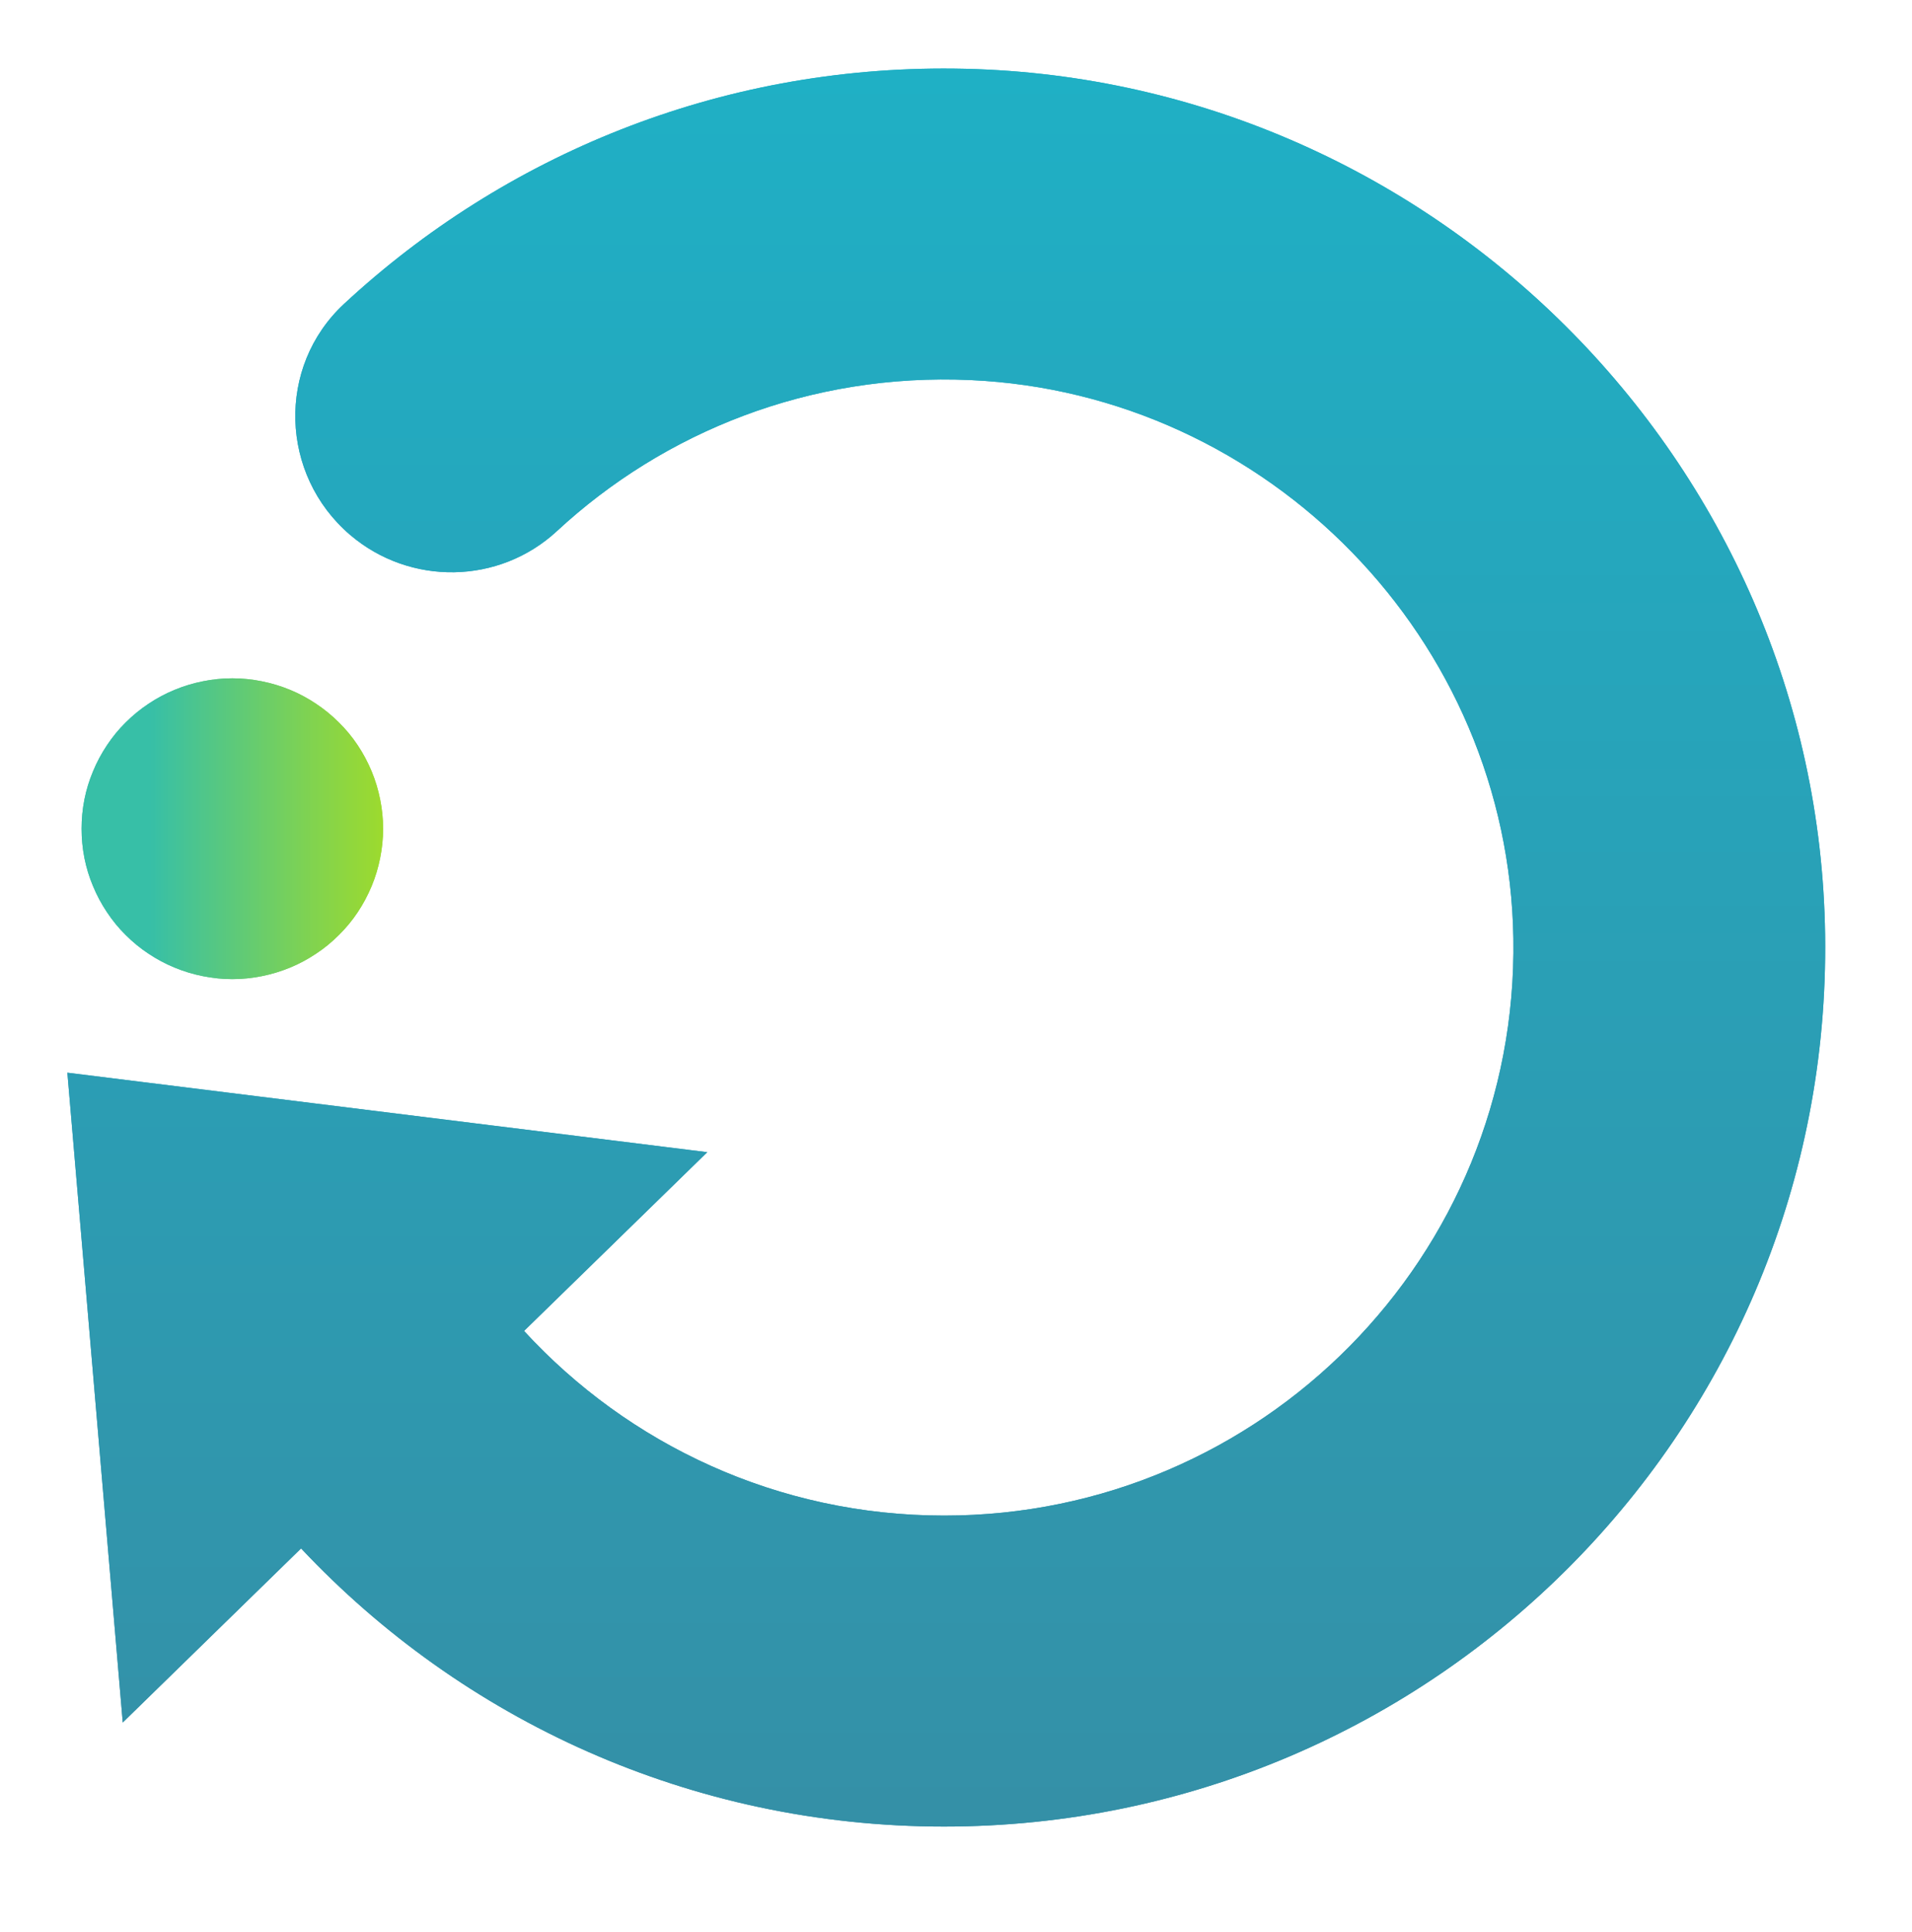 <svg xmlns="http://www.w3.org/2000/svg" xmlns:xlink="http://www.w3.org/1999/xlink" width="98" viewBox="0 0 73.5 74.25" height="99" preserveAspectRatio="xMidYMid meet"><defs><clipPath id="1c864be085"><path d="M 2 2 L 71 2 L 71 71 L 2 71 Z M 2 2 "></path></clipPath><clipPath id="7be4df7ea5"><path d="M 70.16 35.941 C 69.906 17.711 54.965 2.844 36.691 2.637 C 27.621 2.531 19.363 5.984 13.227 11.68 C 10.625 14.094 10.758 18.25 13.457 20.559 C 15.762 22.527 19.188 22.473 21.41 20.414 C 25.539 16.59 31.152 14.336 37.293 14.609 C 48.781 15.121 58 24.605 58.176 36.074 C 58.367 48.293 48.496 58.258 36.293 58.258 C 29.898 58.258 24.148 55.52 20.145 51.16 L 27.188 44.289 L 2.59 41.234 L 4.719 66.211 L 11.574 59.52 C 17.758 66.098 26.539 70.211 36.289 70.211 C 55.16 70.211 70.422 54.824 70.16 35.941 Z M 70.16 35.941 "></path></clipPath><linearGradient x1="370.126" gradientTransform="matrix(0.267,0,0,0.267,-62.552,-0)" y1="263.336" x2="370.126" gradientUnits="userSpaceOnUse" y2="9.496" id="69275749a7"><stop style="stop-color:#3490a7;stop-opacity:1;" offset="0"></stop><stop style="stop-color:#3490a7;stop-opacity:1;" offset="0.016"></stop><stop style="stop-color:#3491a8;stop-opacity:1;" offset="0.031"></stop><stop style="stop-color:#3391a8;stop-opacity:1;" offset="0.047"></stop><stop style="stop-color:#3392a9;stop-opacity:1;" offset="0.062"></stop><stop style="stop-color:#3392a9;stop-opacity:1;" offset="0.078"></stop><stop style="stop-color:#3293aa;stop-opacity:1;" offset="0.094"></stop><stop style="stop-color:#3293aa;stop-opacity:1;" offset="0.109"></stop><stop style="stop-color:#3294ab;stop-opacity:1;" offset="0.125"></stop><stop style="stop-color:#3194ab;stop-opacity:1;" offset="0.141"></stop><stop style="stop-color:#3195ac;stop-opacity:1;" offset="0.156"></stop><stop style="stop-color:#3195ac;stop-opacity:1;" offset="0.172"></stop><stop style="stop-color:#3096ac;stop-opacity:1;" offset="0.188"></stop><stop style="stop-color:#3096ad;stop-opacity:1;" offset="0.203"></stop><stop style="stop-color:#3097ad;stop-opacity:1;" offset="0.219"></stop><stop style="stop-color:#2f97ae;stop-opacity:1;" offset="0.234"></stop><stop style="stop-color:#2f98ae;stop-opacity:1;" offset="0.25"></stop><stop style="stop-color:#2f98af;stop-opacity:1;" offset="0.266"></stop><stop style="stop-color:#2e99af;stop-opacity:1;" offset="0.281"></stop><stop style="stop-color:#2e99b0;stop-opacity:1;" offset="0.297"></stop><stop style="stop-color:#2e9ab0;stop-opacity:1;" offset="0.312"></stop><stop style="stop-color:#2d9ab1;stop-opacity:1;" offset="0.328"></stop><stop style="stop-color:#2d9bb1;stop-opacity:1;" offset="0.344"></stop><stop style="stop-color:#2d9bb2;stop-opacity:1;" offset="0.359"></stop><stop style="stop-color:#2c9cb2;stop-opacity:1;" offset="0.375"></stop><stop style="stop-color:#2c9cb3;stop-opacity:1;" offset="0.391"></stop><stop style="stop-color:#2c9db3;stop-opacity:1;" offset="0.406"></stop><stop style="stop-color:#2b9db4;stop-opacity:1;" offset="0.422"></stop><stop style="stop-color:#2b9eb4;stop-opacity:1;" offset="0.438"></stop><stop style="stop-color:#2b9eb5;stop-opacity:1;" offset="0.453"></stop><stop style="stop-color:#2a9fb5;stop-opacity:1;" offset="0.469"></stop><stop style="stop-color:#2a9fb5;stop-opacity:1;" offset="0.484"></stop><stop style="stop-color:#2aa0b6;stop-opacity:1;" offset="0.5"></stop><stop style="stop-color:#29a0b6;stop-opacity:1;" offset="0.516"></stop><stop style="stop-color:#29a1b7;stop-opacity:1;" offset="0.531"></stop><stop style="stop-color:#29a1b7;stop-opacity:1;" offset="0.547"></stop><stop style="stop-color:#28a2b8;stop-opacity:1;" offset="0.562"></stop><stop style="stop-color:#28a2b8;stop-opacity:1;" offset="0.578"></stop><stop style="stop-color:#28a3b9;stop-opacity:1;" offset="0.594"></stop><stop style="stop-color:#27a3b9;stop-opacity:1;" offset="0.609"></stop><stop style="stop-color:#27a4ba;stop-opacity:1;" offset="0.625"></stop><stop style="stop-color:#27a4ba;stop-opacity:1;" offset="0.641"></stop><stop style="stop-color:#26a5bb;stop-opacity:1;" offset="0.656"></stop><stop style="stop-color:#26a5bb;stop-opacity:1;" offset="0.672"></stop><stop style="stop-color:#26a6bc;stop-opacity:1;" offset="0.688"></stop><stop style="stop-color:#25a6bc;stop-opacity:1;" offset="0.703"></stop><stop style="stop-color:#25a7bd;stop-opacity:1;" offset="0.719"></stop><stop style="stop-color:#25a7bd;stop-opacity:1;" offset="0.734"></stop><stop style="stop-color:#24a8be;stop-opacity:1;" offset="0.75"></stop><stop style="stop-color:#24a8be;stop-opacity:1;" offset="0.766"></stop><stop style="stop-color:#24a9be;stop-opacity:1;" offset="0.781"></stop><stop style="stop-color:#23a9bf;stop-opacity:1;" offset="0.797"></stop><stop style="stop-color:#23aabf;stop-opacity:1;" offset="0.812"></stop><stop style="stop-color:#23aac0;stop-opacity:1;" offset="0.828"></stop><stop style="stop-color:#22abc0;stop-opacity:1;" offset="0.844"></stop><stop style="stop-color:#22abc1;stop-opacity:1;" offset="0.859"></stop><stop style="stop-color:#22acc1;stop-opacity:1;" offset="0.875"></stop><stop style="stop-color:#21acc2;stop-opacity:1;" offset="0.891"></stop><stop style="stop-color:#21adc2;stop-opacity:1;" offset="0.906"></stop><stop style="stop-color:#21adc3;stop-opacity:1;" offset="0.922"></stop><stop style="stop-color:#20aec3;stop-opacity:1;" offset="0.938"></stop><stop style="stop-color:#20aec4;stop-opacity:1;" offset="0.953"></stop><stop style="stop-color:#20afc4;stop-opacity:1;" offset="0.969"></stop><stop style="stop-color:#1fb0c5;stop-opacity:1;" offset="1"></stop></linearGradient><clipPath id="599421504c"><path d="M 3 26 L 15 26 L 15 38 L 3 38 Z M 3 26 "></path></clipPath><clipPath id="440621f183"><path d="M 14.727 31.855 C 14.727 32.234 14.688 32.609 14.613 32.984 C 14.539 33.355 14.43 33.719 14.285 34.066 C 14.137 34.418 13.961 34.75 13.75 35.066 C 13.539 35.383 13.297 35.676 13.027 35.941 C 12.758 36.211 12.465 36.453 12.148 36.66 C 11.832 36.871 11.5 37.051 11.148 37.195 C 10.797 37.34 10.434 37.449 10.062 37.523 C 9.688 37.598 9.312 37.637 8.93 37.637 C 8.551 37.637 8.172 37.598 7.801 37.523 C 7.426 37.449 7.066 37.34 6.715 37.195 C 6.363 37.051 6.027 36.871 5.711 36.66 C 5.395 36.453 5.102 36.211 4.832 35.941 C 4.562 35.676 4.324 35.383 4.113 35.066 C 3.902 34.75 3.723 34.418 3.578 34.066 C 3.43 33.719 3.32 33.355 3.246 32.984 C 3.172 32.609 3.137 32.234 3.137 31.855 C 3.137 31.477 3.172 31.102 3.246 30.727 C 3.32 30.355 3.43 29.996 3.578 29.645 C 3.723 29.293 3.902 28.961 4.113 28.645 C 4.324 28.328 4.562 28.035 4.832 27.77 C 5.102 27.5 5.395 27.262 5.711 27.051 C 6.027 26.84 6.363 26.66 6.715 26.516 C 7.066 26.371 7.426 26.262 7.801 26.188 C 8.172 26.113 8.551 26.074 8.93 26.074 C 9.312 26.074 9.688 26.113 10.062 26.188 C 10.434 26.262 10.797 26.371 11.148 26.516 C 11.5 26.66 11.832 26.84 12.148 27.051 C 12.465 27.262 12.758 27.5 13.027 27.77 C 13.297 28.035 13.539 28.328 13.75 28.645 C 13.961 28.961 14.137 29.293 14.285 29.645 C 14.43 29.996 14.539 30.355 14.613 30.727 C 14.688 31.102 14.727 31.477 14.727 31.855 Z M 14.727 31.855 "></path></clipPath><linearGradient x1="245.761" gradientTransform="matrix(0.267,0,0,0.267,-62.552,-0)" y1="119.478" x2="289.121" gradientUnits="userSpaceOnUse" y2="119.478" id="961e0048db"><stop style="stop-color:#37bfa7;stop-opacity:1;" offset="0"></stop><stop style="stop-color:#37bfa7;stop-opacity:1;" offset="0.125"></stop><stop style="stop-color:#37bfa7;stop-opacity:1;" offset="0.188"></stop><stop style="stop-color:#37bfa7;stop-opacity:1;" offset="0.219"></stop><stop style="stop-color:#37bfa7;stop-opacity:1;" offset="0.234"></stop><stop style="stop-color:#38bfa6;stop-opacity:1;" offset="0.238"></stop><stop style="stop-color:#38bfa6;stop-opacity:1;" offset="0.242"></stop><stop style="stop-color:#38bfa5;stop-opacity:1;" offset="0.246"></stop><stop style="stop-color:#39c0a5;stop-opacity:1;" offset="0.25"></stop><stop style="stop-color:#3ac0a4;stop-opacity:1;" offset="0.254"></stop><stop style="stop-color:#3ac0a3;stop-opacity:1;" offset="0.258"></stop><stop style="stop-color:#3bc0a3;stop-opacity:1;" offset="0.262"></stop><stop style="stop-color:#3bc0a2;stop-opacity:1;" offset="0.266"></stop><stop style="stop-color:#3cc1a1;stop-opacity:1;" offset="0.27"></stop><stop style="stop-color:#3cc1a1;stop-opacity:1;" offset="0.273"></stop><stop style="stop-color:#3dc1a0;stop-opacity:1;" offset="0.277"></stop><stop style="stop-color:#3dc19f;stop-opacity:1;" offset="0.281"></stop><stop style="stop-color:#3ec19f;stop-opacity:1;" offset="0.285"></stop><stop style="stop-color:#3ec19e;stop-opacity:1;" offset="0.289"></stop><stop style="stop-color:#3fc29d;stop-opacity:1;" offset="0.293"></stop><stop style="stop-color:#40c29d;stop-opacity:1;" offset="0.297"></stop><stop style="stop-color:#40c29c;stop-opacity:1;" offset="0.301"></stop><stop style="stop-color:#41c29c;stop-opacity:1;" offset="0.305"></stop><stop style="stop-color:#41c29b;stop-opacity:1;" offset="0.309"></stop><stop style="stop-color:#42c29a;stop-opacity:1;" offset="0.312"></stop><stop style="stop-color:#42c29a;stop-opacity:1;" offset="0.316"></stop><stop style="stop-color:#43c399;stop-opacity:1;" offset="0.32"></stop><stop style="stop-color:#43c398;stop-opacity:1;" offset="0.324"></stop><stop style="stop-color:#44c398;stop-opacity:1;" offset="0.328"></stop><stop style="stop-color:#44c397;stop-opacity:1;" offset="0.332"></stop><stop style="stop-color:#45c396;stop-opacity:1;" offset="0.336"></stop><stop style="stop-color:#45c396;stop-opacity:1;" offset="0.34"></stop><stop style="stop-color:#46c395;stop-opacity:1;" offset="0.344"></stop><stop style="stop-color:#47c495;stop-opacity:1;" offset="0.348"></stop><stop style="stop-color:#47c494;stop-opacity:1;" offset="0.352"></stop><stop style="stop-color:#48c493;stop-opacity:1;" offset="0.355"></stop><stop style="stop-color:#48c493;stop-opacity:1;" offset="0.359"></stop><stop style="stop-color:#49c492;stop-opacity:1;" offset="0.363"></stop><stop style="stop-color:#49c491;stop-opacity:1;" offset="0.367"></stop><stop style="stop-color:#4ac491;stop-opacity:1;" offset="0.371"></stop><stop style="stop-color:#4ac590;stop-opacity:1;" offset="0.375"></stop><stop style="stop-color:#4bc58f;stop-opacity:1;" offset="0.379"></stop><stop style="stop-color:#4bc58f;stop-opacity:1;" offset="0.383"></stop><stop style="stop-color:#4cc58e;stop-opacity:1;" offset="0.387"></stop><stop style="stop-color:#4cc58d;stop-opacity:1;" offset="0.391"></stop><stop style="stop-color:#4dc58d;stop-opacity:1;" offset="0.395"></stop><stop style="stop-color:#4ec58c;stop-opacity:1;" offset="0.398"></stop><stop style="stop-color:#4ec68c;stop-opacity:1;" offset="0.402"></stop><stop style="stop-color:#4fc68b;stop-opacity:1;" offset="0.406"></stop><stop style="stop-color:#4fc68a;stop-opacity:1;" offset="0.41"></stop><stop style="stop-color:#50c68a;stop-opacity:1;" offset="0.414"></stop><stop style="stop-color:#50c689;stop-opacity:1;" offset="0.418"></stop><stop style="stop-color:#51c688;stop-opacity:1;" offset="0.422"></stop><stop style="stop-color:#51c688;stop-opacity:1;" offset="0.426"></stop><stop style="stop-color:#52c787;stop-opacity:1;" offset="0.43"></stop><stop style="stop-color:#52c786;stop-opacity:1;" offset="0.434"></stop><stop style="stop-color:#53c786;stop-opacity:1;" offset="0.438"></stop><stop style="stop-color:#53c785;stop-opacity:1;" offset="0.441"></stop><stop style="stop-color:#54c785;stop-opacity:1;" offset="0.445"></stop><stop style="stop-color:#54c784;stop-opacity:1;" offset="0.449"></stop><stop style="stop-color:#55c783;stop-opacity:1;" offset="0.453"></stop><stop style="stop-color:#56c783;stop-opacity:1;" offset="0.457"></stop><stop style="stop-color:#56c882;stop-opacity:1;" offset="0.461"></stop><stop style="stop-color:#57c881;stop-opacity:1;" offset="0.465"></stop><stop style="stop-color:#57c881;stop-opacity:1;" offset="0.469"></stop><stop style="stop-color:#58c880;stop-opacity:1;" offset="0.473"></stop><stop style="stop-color:#58c87f;stop-opacity:1;" offset="0.477"></stop><stop style="stop-color:#59c87f;stop-opacity:1;" offset="0.48"></stop><stop style="stop-color:#59c87e;stop-opacity:1;" offset="0.484"></stop><stop style="stop-color:#5ac97e;stop-opacity:1;" offset="0.488"></stop><stop style="stop-color:#5ac97d;stop-opacity:1;" offset="0.492"></stop><stop style="stop-color:#5bc97c;stop-opacity:1;" offset="0.496"></stop><stop style="stop-color:#5bc97c;stop-opacity:1;" offset="0.5"></stop><stop style="stop-color:#5cc97b;stop-opacity:1;" offset="0.504"></stop><stop style="stop-color:#5dc97a;stop-opacity:1;" offset="0.508"></stop><stop style="stop-color:#5dc97a;stop-opacity:1;" offset="0.512"></stop><stop style="stop-color:#5eca79;stop-opacity:1;" offset="0.516"></stop><stop style="stop-color:#5eca78;stop-opacity:1;" offset="0.52"></stop><stop style="stop-color:#5fca78;stop-opacity:1;" offset="0.523"></stop><stop style="stop-color:#5fca77;stop-opacity:1;" offset="0.527"></stop><stop style="stop-color:#60ca77;stop-opacity:1;" offset="0.531"></stop><stop style="stop-color:#60ca76;stop-opacity:1;" offset="0.535"></stop><stop style="stop-color:#61ca75;stop-opacity:1;" offset="0.539"></stop><stop style="stop-color:#61cb75;stop-opacity:1;" offset="0.543"></stop><stop style="stop-color:#62cb74;stop-opacity:1;" offset="0.547"></stop><stop style="stop-color:#62cb73;stop-opacity:1;" offset="0.551"></stop><stop style="stop-color:#63cb73;stop-opacity:1;" offset="0.555"></stop><stop style="stop-color:#64cb72;stop-opacity:1;" offset="0.559"></stop><stop style="stop-color:#64cb71;stop-opacity:1;" offset="0.562"></stop><stop style="stop-color:#65cb71;stop-opacity:1;" offset="0.566"></stop><stop style="stop-color:#65cc70;stop-opacity:1;" offset="0.57"></stop><stop style="stop-color:#66cc70;stop-opacity:1;" offset="0.574"></stop><stop style="stop-color:#66cc6f;stop-opacity:1;" offset="0.578"></stop><stop style="stop-color:#67cc6e;stop-opacity:1;" offset="0.582"></stop><stop style="stop-color:#67cc6e;stop-opacity:1;" offset="0.586"></stop><stop style="stop-color:#68cc6d;stop-opacity:1;" offset="0.59"></stop><stop style="stop-color:#68cc6c;stop-opacity:1;" offset="0.594"></stop><stop style="stop-color:#69cd6c;stop-opacity:1;" offset="0.598"></stop><stop style="stop-color:#69cd6b;stop-opacity:1;" offset="0.602"></stop><stop style="stop-color:#6acd6a;stop-opacity:1;" offset="0.605"></stop><stop style="stop-color:#6bcd6a;stop-opacity:1;" offset="0.609"></stop><stop style="stop-color:#6bcd69;stop-opacity:1;" offset="0.613"></stop><stop style="stop-color:#6ccd68;stop-opacity:1;" offset="0.617"></stop><stop style="stop-color:#6ccd68;stop-opacity:1;" offset="0.621"></stop><stop style="stop-color:#6dce67;stop-opacity:1;" offset="0.625"></stop><stop style="stop-color:#6dce67;stop-opacity:1;" offset="0.629"></stop><stop style="stop-color:#6ece66;stop-opacity:1;" offset="0.633"></stop><stop style="stop-color:#6ece65;stop-opacity:1;" offset="0.637"></stop><stop style="stop-color:#6fce65;stop-opacity:1;" offset="0.641"></stop><stop style="stop-color:#6fce64;stop-opacity:1;" offset="0.645"></stop><stop style="stop-color:#70ce63;stop-opacity:1;" offset="0.648"></stop><stop style="stop-color:#70cf63;stop-opacity:1;" offset="0.652"></stop><stop style="stop-color:#71cf62;stop-opacity:1;" offset="0.656"></stop><stop style="stop-color:#72cf61;stop-opacity:1;" offset="0.66"></stop><stop style="stop-color:#72cf61;stop-opacity:1;" offset="0.664"></stop><stop style="stop-color:#73cf60;stop-opacity:1;" offset="0.668"></stop><stop style="stop-color:#73cf60;stop-opacity:1;" offset="0.672"></stop><stop style="stop-color:#74cf5f;stop-opacity:1;" offset="0.676"></stop><stop style="stop-color:#74d05e;stop-opacity:1;" offset="0.68"></stop><stop style="stop-color:#75d05e;stop-opacity:1;" offset="0.684"></stop><stop style="stop-color:#75d05d;stop-opacity:1;" offset="0.688"></stop><stop style="stop-color:#76d05c;stop-opacity:1;" offset="0.691"></stop><stop style="stop-color:#76d05c;stop-opacity:1;" offset="0.695"></stop><stop style="stop-color:#77d05b;stop-opacity:1;" offset="0.699"></stop><stop style="stop-color:#77d05a;stop-opacity:1;" offset="0.703"></stop><stop style="stop-color:#78d15a;stop-opacity:1;" offset="0.707"></stop><stop style="stop-color:#78d159;stop-opacity:1;" offset="0.711"></stop><stop style="stop-color:#79d159;stop-opacity:1;" offset="0.715"></stop><stop style="stop-color:#7ad158;stop-opacity:1;" offset="0.719"></stop><stop style="stop-color:#7ad157;stop-opacity:1;" offset="0.723"></stop><stop style="stop-color:#7bd157;stop-opacity:1;" offset="0.727"></stop><stop style="stop-color:#7bd156;stop-opacity:1;" offset="0.73"></stop><stop style="stop-color:#7cd155;stop-opacity:1;" offset="0.734"></stop><stop style="stop-color:#7cd255;stop-opacity:1;" offset="0.738"></stop><stop style="stop-color:#7dd254;stop-opacity:1;" offset="0.742"></stop><stop style="stop-color:#7dd253;stop-opacity:1;" offset="0.746"></stop><stop style="stop-color:#7ed253;stop-opacity:1;" offset="0.75"></stop><stop style="stop-color:#7ed252;stop-opacity:1;" offset="0.754"></stop><stop style="stop-color:#7fd252;stop-opacity:1;" offset="0.758"></stop><stop style="stop-color:#7fd251;stop-opacity:1;" offset="0.762"></stop><stop style="stop-color:#80d350;stop-opacity:1;" offset="0.766"></stop><stop style="stop-color:#81d350;stop-opacity:1;" offset="0.77"></stop><stop style="stop-color:#81d34f;stop-opacity:1;" offset="0.773"></stop><stop style="stop-color:#82d34e;stop-opacity:1;" offset="0.777"></stop><stop style="stop-color:#82d34e;stop-opacity:1;" offset="0.781"></stop><stop style="stop-color:#82d34d;stop-opacity:1;" offset="0.785"></stop><stop style="stop-color:#83d34d;stop-opacity:1;" offset="0.789"></stop><stop style="stop-color:#83d44c;stop-opacity:1;" offset="0.793"></stop><stop style="stop-color:#84d44c;stop-opacity:1;" offset="0.797"></stop><stop style="stop-color:#84d44b;stop-opacity:1;" offset="0.801"></stop><stop style="stop-color:#85d44b;stop-opacity:1;" offset="0.805"></stop><stop style="stop-color:#85d44a;stop-opacity:1;" offset="0.809"></stop><stop style="stop-color:#86d449;stop-opacity:1;" offset="0.812"></stop><stop style="stop-color:#86d449;stop-opacity:1;" offset="0.816"></stop><stop style="stop-color:#87d448;stop-opacity:1;" offset="0.82"></stop><stop style="stop-color:#87d448;stop-opacity:1;" offset="0.824"></stop><stop style="stop-color:#88d547;stop-opacity:1;" offset="0.828"></stop><stop style="stop-color:#88d547;stop-opacity:1;" offset="0.832"></stop><stop style="stop-color:#89d546;stop-opacity:1;" offset="0.836"></stop><stop style="stop-color:#89d546;stop-opacity:1;" offset="0.84"></stop><stop style="stop-color:#89d545;stop-opacity:1;" offset="0.844"></stop><stop style="stop-color:#8ad544;stop-opacity:1;" offset="0.848"></stop><stop style="stop-color:#8ad544;stop-opacity:1;" offset="0.852"></stop><stop style="stop-color:#8bd543;stop-opacity:1;" offset="0.855"></stop><stop style="stop-color:#8bd643;stop-opacity:1;" offset="0.859"></stop><stop style="stop-color:#8cd642;stop-opacity:1;" offset="0.863"></stop><stop style="stop-color:#8cd642;stop-opacity:1;" offset="0.867"></stop><stop style="stop-color:#8dd641;stop-opacity:1;" offset="0.871"></stop><stop style="stop-color:#8dd641;stop-opacity:1;" offset="0.875"></stop><stop style="stop-color:#8ed640;stop-opacity:1;" offset="0.879"></stop><stop style="stop-color:#8ed640;stop-opacity:1;" offset="0.883"></stop><stop style="stop-color:#8fd63f;stop-opacity:1;" offset="0.887"></stop><stop style="stop-color:#8fd73e;stop-opacity:1;" offset="0.891"></stop><stop style="stop-color:#8fd73e;stop-opacity:1;" offset="0.895"></stop><stop style="stop-color:#90d73d;stop-opacity:1;" offset="0.898"></stop><stop style="stop-color:#90d73d;stop-opacity:1;" offset="0.902"></stop><stop style="stop-color:#91d73c;stop-opacity:1;" offset="0.906"></stop><stop style="stop-color:#91d73c;stop-opacity:1;" offset="0.91"></stop><stop style="stop-color:#92d73b;stop-opacity:1;" offset="0.914"></stop><stop style="stop-color:#92d73b;stop-opacity:1;" offset="0.918"></stop><stop style="stop-color:#93d83a;stop-opacity:1;" offset="0.922"></stop><stop style="stop-color:#93d839;stop-opacity:1;" offset="0.926"></stop><stop style="stop-color:#94d839;stop-opacity:1;" offset="0.93"></stop><stop style="stop-color:#94d838;stop-opacity:1;" offset="0.934"></stop><stop style="stop-color:#95d838;stop-opacity:1;" offset="0.938"></stop><stop style="stop-color:#95d837;stop-opacity:1;" offset="0.941"></stop><stop style="stop-color:#96d837;stop-opacity:1;" offset="0.945"></stop><stop style="stop-color:#96d836;stop-opacity:1;" offset="0.949"></stop><stop style="stop-color:#96d936;stop-opacity:1;" offset="0.953"></stop><stop style="stop-color:#97d935;stop-opacity:1;" offset="0.957"></stop><stop style="stop-color:#97d934;stop-opacity:1;" offset="0.961"></stop><stop style="stop-color:#98d934;stop-opacity:1;" offset="0.965"></stop><stop style="stop-color:#98d933;stop-opacity:1;" offset="0.969"></stop><stop style="stop-color:#99d933;stop-opacity:1;" offset="0.973"></stop><stop style="stop-color:#99d932;stop-opacity:1;" offset="0.977"></stop><stop style="stop-color:#9ad932;stop-opacity:1;" offset="0.98"></stop><stop style="stop-color:#9ada31;stop-opacity:1;" offset="0.984"></stop><stop style="stop-color:#9bda31;stop-opacity:1;" offset="0.988"></stop><stop style="stop-color:#9bda30;stop-opacity:1;" offset="0.992"></stop><stop style="stop-color:#9cda2f;stop-opacity:1;" offset="0.996"></stop><stop style="stop-color:#9cda2f;stop-opacity:1;" offset="1"></stop></linearGradient><clipPath id="0d1b87dcff"><path d="M 72 5 L 72.141 5 L 72.141 67 L 72 67 Z M 72 5 "></path></clipPath><clipPath id="3aac0a80c0"><path d="M 2 2 L 71 2 L 71 71 L 2 71 Z M 2 2 "></path></clipPath><clipPath id="6b90a1cb69"><path d="M 70.16 35.941 C 69.906 17.711 54.965 2.844 36.691 2.637 C 27.621 2.531 19.363 5.984 13.227 11.68 C 10.625 14.094 10.758 18.25 13.457 20.559 C 15.762 22.527 19.188 22.473 21.41 20.414 C 25.539 16.59 31.152 14.336 37.293 14.609 C 48.781 15.121 58 24.605 58.176 36.074 C 58.367 48.293 48.496 58.258 36.293 58.258 C 29.898 58.258 24.148 55.52 20.145 51.16 L 27.188 44.289 L 2.59 41.234 L 4.719 66.211 L 11.574 59.52 C 17.758 66.098 26.539 70.211 36.289 70.211 C 55.16 70.211 70.422 54.824 70.16 35.941 Z M 70.16 35.941 "></path></clipPath><linearGradient x1="370.126" gradientTransform="matrix(0.267,0,0,0.267,-62.552,-0)" y1="263.336" x2="370.126" gradientUnits="userSpaceOnUse" y2="9.496" id="d71db25e28"><stop style="stop-color:#3490a7;stop-opacity:1;" offset="0"></stop><stop style="stop-color:#3490a7;stop-opacity:1;" offset="0.016"></stop><stop style="stop-color:#3491a8;stop-opacity:1;" offset="0.031"></stop><stop style="stop-color:#3391a8;stop-opacity:1;" offset="0.047"></stop><stop style="stop-color:#3392a9;stop-opacity:1;" offset="0.062"></stop><stop style="stop-color:#3392a9;stop-opacity:1;" offset="0.078"></stop><stop style="stop-color:#3293aa;stop-opacity:1;" offset="0.094"></stop><stop style="stop-color:#3293aa;stop-opacity:1;" offset="0.109"></stop><stop style="stop-color:#3294ab;stop-opacity:1;" offset="0.125"></stop><stop style="stop-color:#3194ab;stop-opacity:1;" offset="0.141"></stop><stop style="stop-color:#3195ac;stop-opacity:1;" offset="0.156"></stop><stop style="stop-color:#3195ac;stop-opacity:1;" offset="0.172"></stop><stop style="stop-color:#3096ac;stop-opacity:1;" offset="0.188"></stop><stop style="stop-color:#3096ad;stop-opacity:1;" offset="0.203"></stop><stop style="stop-color:#3097ad;stop-opacity:1;" offset="0.219"></stop><stop style="stop-color:#2f97ae;stop-opacity:1;" offset="0.234"></stop><stop style="stop-color:#2f98ae;stop-opacity:1;" offset="0.25"></stop><stop style="stop-color:#2f98af;stop-opacity:1;" offset="0.266"></stop><stop style="stop-color:#2e99af;stop-opacity:1;" offset="0.281"></stop><stop style="stop-color:#2e99b0;stop-opacity:1;" offset="0.297"></stop><stop style="stop-color:#2e9ab0;stop-opacity:1;" offset="0.312"></stop><stop style="stop-color:#2d9ab1;stop-opacity:1;" offset="0.328"></stop><stop style="stop-color:#2d9bb1;stop-opacity:1;" offset="0.344"></stop><stop style="stop-color:#2d9bb2;stop-opacity:1;" offset="0.359"></stop><stop style="stop-color:#2c9cb2;stop-opacity:1;" offset="0.375"></stop><stop style="stop-color:#2c9cb3;stop-opacity:1;" offset="0.391"></stop><stop style="stop-color:#2c9db3;stop-opacity:1;" offset="0.406"></stop><stop style="stop-color:#2b9db4;stop-opacity:1;" offset="0.422"></stop><stop style="stop-color:#2b9eb4;stop-opacity:1;" offset="0.438"></stop><stop style="stop-color:#2b9eb5;stop-opacity:1;" offset="0.453"></stop><stop style="stop-color:#2a9fb5;stop-opacity:1;" offset="0.469"></stop><stop style="stop-color:#2a9fb5;stop-opacity:1;" offset="0.484"></stop><stop style="stop-color:#2aa0b6;stop-opacity:1;" offset="0.5"></stop><stop style="stop-color:#29a0b6;stop-opacity:1;" offset="0.516"></stop><stop style="stop-color:#29a1b7;stop-opacity:1;" offset="0.531"></stop><stop style="stop-color:#29a1b7;stop-opacity:1;" offset="0.547"></stop><stop style="stop-color:#28a2b8;stop-opacity:1;" offset="0.562"></stop><stop style="stop-color:#28a2b8;stop-opacity:1;" offset="0.578"></stop><stop style="stop-color:#28a3b9;stop-opacity:1;" offset="0.594"></stop><stop style="stop-color:#27a3b9;stop-opacity:1;" offset="0.609"></stop><stop style="stop-color:#27a4ba;stop-opacity:1;" offset="0.625"></stop><stop style="stop-color:#27a4ba;stop-opacity:1;" offset="0.641"></stop><stop style="stop-color:#26a5bb;stop-opacity:1;" offset="0.656"></stop><stop style="stop-color:#26a5bb;stop-opacity:1;" offset="0.672"></stop><stop style="stop-color:#26a6bc;stop-opacity:1;" offset="0.688"></stop><stop style="stop-color:#25a6bc;stop-opacity:1;" offset="0.703"></stop><stop style="stop-color:#25a7bd;stop-opacity:1;" offset="0.719"></stop><stop style="stop-color:#25a7bd;stop-opacity:1;" offset="0.734"></stop><stop style="stop-color:#24a8be;stop-opacity:1;" offset="0.75"></stop><stop style="stop-color:#24a8be;stop-opacity:1;" offset="0.766"></stop><stop style="stop-color:#24a9be;stop-opacity:1;" offset="0.781"></stop><stop style="stop-color:#23a9bf;stop-opacity:1;" offset="0.797"></stop><stop style="stop-color:#23aabf;stop-opacity:1;" offset="0.812"></stop><stop style="stop-color:#23aac0;stop-opacity:1;" offset="0.828"></stop><stop style="stop-color:#22abc0;stop-opacity:1;" offset="0.844"></stop><stop style="stop-color:#22abc1;stop-opacity:1;" offset="0.859"></stop><stop style="stop-color:#22acc1;stop-opacity:1;" offset="0.875"></stop><stop style="stop-color:#21acc2;stop-opacity:1;" offset="0.891"></stop><stop style="stop-color:#21adc2;stop-opacity:1;" offset="0.906"></stop><stop style="stop-color:#21adc3;stop-opacity:1;" offset="0.922"></stop><stop style="stop-color:#20aec3;stop-opacity:1;" offset="0.938"></stop><stop style="stop-color:#20aec4;stop-opacity:1;" offset="0.953"></stop><stop style="stop-color:#20afc4;stop-opacity:1;" offset="0.969"></stop><stop style="stop-color:#1fb0c5;stop-opacity:1;" offset="1"></stop></linearGradient><clipPath id="7a0c47142c"><path d="M 3 26 L 15 26 L 15 38 L 3 38 Z M 3 26 "></path></clipPath><clipPath id="3ae1980037"><path d="M 14.727 31.855 C 14.727 32.234 14.688 32.609 14.613 32.984 C 14.539 33.355 14.43 33.719 14.285 34.066 C 14.137 34.418 13.961 34.75 13.75 35.066 C 13.539 35.383 13.297 35.676 13.027 35.941 C 12.758 36.211 12.465 36.453 12.148 36.66 C 11.832 36.871 11.5 37.051 11.148 37.195 C 10.797 37.34 10.434 37.449 10.062 37.523 C 9.688 37.598 9.312 37.637 8.93 37.637 C 8.551 37.637 8.172 37.598 7.801 37.523 C 7.426 37.449 7.066 37.34 6.715 37.195 C 6.363 37.051 6.027 36.871 5.711 36.66 C 5.395 36.453 5.102 36.211 4.832 35.941 C 4.562 35.676 4.324 35.383 4.113 35.066 C 3.902 34.75 3.723 34.418 3.578 34.066 C 3.43 33.719 3.32 33.355 3.246 32.984 C 3.172 32.609 3.137 32.234 3.137 31.855 C 3.137 31.477 3.172 31.102 3.246 30.727 C 3.32 30.355 3.43 29.996 3.578 29.645 C 3.723 29.293 3.902 28.961 4.113 28.645 C 4.324 28.328 4.562 28.035 4.832 27.77 C 5.102 27.5 5.395 27.262 5.711 27.051 C 6.027 26.84 6.363 26.66 6.715 26.516 C 7.066 26.371 7.426 26.262 7.801 26.188 C 8.172 26.113 8.551 26.074 8.93 26.074 C 9.312 26.074 9.688 26.113 10.062 26.188 C 10.434 26.262 10.797 26.371 11.148 26.516 C 11.5 26.66 11.832 26.84 12.148 27.051 C 12.465 27.262 12.758 27.5 13.027 27.77 C 13.297 28.035 13.539 28.328 13.75 28.645 C 13.961 28.961 14.137 29.293 14.285 29.645 C 14.43 29.996 14.539 30.355 14.613 30.727 C 14.688 31.102 14.727 31.477 14.727 31.855 Z M 14.727 31.855 "></path></clipPath><linearGradient x1="245.761" gradientTransform="matrix(0.267,0,0,0.267,-62.552,-0)" y1="119.478" x2="289.121" gradientUnits="userSpaceOnUse" y2="119.478" id="4a3d07f20b"><stop style="stop-color:#37bfa7;stop-opacity:1;" offset="0"></stop><stop style="stop-color:#37bfa7;stop-opacity:1;" offset="0.125"></stop><stop style="stop-color:#37bfa7;stop-opacity:1;" offset="0.188"></stop><stop style="stop-color:#37bfa7;stop-opacity:1;" offset="0.219"></stop><stop style="stop-color:#37bfa7;stop-opacity:1;" offset="0.234"></stop><stop style="stop-color:#38bfa6;stop-opacity:1;" offset="0.238"></stop><stop style="stop-color:#38bfa6;stop-opacity:1;" offset="0.242"></stop><stop style="stop-color:#38bfa5;stop-opacity:1;" offset="0.246"></stop><stop style="stop-color:#39c0a5;stop-opacity:1;" offset="0.25"></stop><stop style="stop-color:#3ac0a4;stop-opacity:1;" offset="0.254"></stop><stop style="stop-color:#3ac0a3;stop-opacity:1;" offset="0.258"></stop><stop style="stop-color:#3bc0a3;stop-opacity:1;" offset="0.262"></stop><stop style="stop-color:#3bc0a2;stop-opacity:1;" offset="0.266"></stop><stop style="stop-color:#3cc1a1;stop-opacity:1;" offset="0.27"></stop><stop style="stop-color:#3cc1a1;stop-opacity:1;" offset="0.273"></stop><stop style="stop-color:#3dc1a0;stop-opacity:1;" offset="0.277"></stop><stop style="stop-color:#3dc19f;stop-opacity:1;" offset="0.281"></stop><stop style="stop-color:#3ec19f;stop-opacity:1;" offset="0.285"></stop><stop style="stop-color:#3ec19e;stop-opacity:1;" offset="0.289"></stop><stop style="stop-color:#3fc29d;stop-opacity:1;" offset="0.293"></stop><stop style="stop-color:#40c29d;stop-opacity:1;" offset="0.297"></stop><stop style="stop-color:#40c29c;stop-opacity:1;" offset="0.301"></stop><stop style="stop-color:#41c29c;stop-opacity:1;" offset="0.305"></stop><stop style="stop-color:#41c29b;stop-opacity:1;" offset="0.309"></stop><stop style="stop-color:#42c29a;stop-opacity:1;" offset="0.312"></stop><stop style="stop-color:#42c29a;stop-opacity:1;" offset="0.316"></stop><stop style="stop-color:#43c399;stop-opacity:1;" offset="0.32"></stop><stop style="stop-color:#43c398;stop-opacity:1;" offset="0.324"></stop><stop style="stop-color:#44c398;stop-opacity:1;" offset="0.328"></stop><stop style="stop-color:#44c397;stop-opacity:1;" offset="0.332"></stop><stop style="stop-color:#45c396;stop-opacity:1;" offset="0.336"></stop><stop style="stop-color:#45c396;stop-opacity:1;" offset="0.34"></stop><stop style="stop-color:#46c395;stop-opacity:1;" offset="0.344"></stop><stop style="stop-color:#47c495;stop-opacity:1;" offset="0.348"></stop><stop style="stop-color:#47c494;stop-opacity:1;" offset="0.352"></stop><stop style="stop-color:#48c493;stop-opacity:1;" offset="0.355"></stop><stop style="stop-color:#48c493;stop-opacity:1;" offset="0.359"></stop><stop style="stop-color:#49c492;stop-opacity:1;" offset="0.363"></stop><stop style="stop-color:#49c491;stop-opacity:1;" offset="0.367"></stop><stop style="stop-color:#4ac491;stop-opacity:1;" offset="0.371"></stop><stop style="stop-color:#4ac590;stop-opacity:1;" offset="0.375"></stop><stop style="stop-color:#4bc58f;stop-opacity:1;" offset="0.379"></stop><stop style="stop-color:#4bc58f;stop-opacity:1;" offset="0.383"></stop><stop style="stop-color:#4cc58e;stop-opacity:1;" offset="0.387"></stop><stop style="stop-color:#4cc58d;stop-opacity:1;" offset="0.391"></stop><stop style="stop-color:#4dc58d;stop-opacity:1;" offset="0.395"></stop><stop style="stop-color:#4ec58c;stop-opacity:1;" offset="0.398"></stop><stop style="stop-color:#4ec68c;stop-opacity:1;" offset="0.402"></stop><stop style="stop-color:#4fc68b;stop-opacity:1;" offset="0.406"></stop><stop style="stop-color:#4fc68a;stop-opacity:1;" offset="0.41"></stop><stop style="stop-color:#50c68a;stop-opacity:1;" offset="0.414"></stop><stop style="stop-color:#50c689;stop-opacity:1;" offset="0.418"></stop><stop style="stop-color:#51c688;stop-opacity:1;" offset="0.422"></stop><stop style="stop-color:#51c688;stop-opacity:1;" offset="0.426"></stop><stop style="stop-color:#52c787;stop-opacity:1;" offset="0.43"></stop><stop style="stop-color:#52c786;stop-opacity:1;" offset="0.434"></stop><stop style="stop-color:#53c786;stop-opacity:1;" offset="0.438"></stop><stop style="stop-color:#53c785;stop-opacity:1;" offset="0.441"></stop><stop style="stop-color:#54c785;stop-opacity:1;" offset="0.445"></stop><stop style="stop-color:#54c784;stop-opacity:1;" offset="0.449"></stop><stop style="stop-color:#55c783;stop-opacity:1;" offset="0.453"></stop><stop style="stop-color:#56c783;stop-opacity:1;" offset="0.457"></stop><stop style="stop-color:#56c882;stop-opacity:1;" offset="0.461"></stop><stop style="stop-color:#57c881;stop-opacity:1;" offset="0.465"></stop><stop style="stop-color:#57c881;stop-opacity:1;" offset="0.469"></stop><stop style="stop-color:#58c880;stop-opacity:1;" offset="0.473"></stop><stop style="stop-color:#58c87f;stop-opacity:1;" offset="0.477"></stop><stop style="stop-color:#59c87f;stop-opacity:1;" offset="0.48"></stop><stop style="stop-color:#59c87e;stop-opacity:1;" offset="0.484"></stop><stop style="stop-color:#5ac97e;stop-opacity:1;" offset="0.488"></stop><stop style="stop-color:#5ac97d;stop-opacity:1;" offset="0.492"></stop><stop style="stop-color:#5bc97c;stop-opacity:1;" offset="0.496"></stop><stop style="stop-color:#5bc97c;stop-opacity:1;" offset="0.5"></stop><stop style="stop-color:#5cc97b;stop-opacity:1;" offset="0.504"></stop><stop style="stop-color:#5dc97a;stop-opacity:1;" offset="0.508"></stop><stop style="stop-color:#5dc97a;stop-opacity:1;" offset="0.512"></stop><stop style="stop-color:#5eca79;stop-opacity:1;" offset="0.516"></stop><stop style="stop-color:#5eca78;stop-opacity:1;" offset="0.52"></stop><stop style="stop-color:#5fca78;stop-opacity:1;" offset="0.523"></stop><stop style="stop-color:#5fca77;stop-opacity:1;" offset="0.527"></stop><stop style="stop-color:#60ca77;stop-opacity:1;" offset="0.531"></stop><stop style="stop-color:#60ca76;stop-opacity:1;" offset="0.535"></stop><stop style="stop-color:#61ca75;stop-opacity:1;" offset="0.539"></stop><stop style="stop-color:#61cb75;stop-opacity:1;" offset="0.543"></stop><stop style="stop-color:#62cb74;stop-opacity:1;" offset="0.547"></stop><stop style="stop-color:#62cb73;stop-opacity:1;" offset="0.551"></stop><stop style="stop-color:#63cb73;stop-opacity:1;" offset="0.555"></stop><stop style="stop-color:#64cb72;stop-opacity:1;" offset="0.559"></stop><stop style="stop-color:#64cb71;stop-opacity:1;" offset="0.562"></stop><stop style="stop-color:#65cb71;stop-opacity:1;" offset="0.566"></stop><stop style="stop-color:#65cc70;stop-opacity:1;" offset="0.57"></stop><stop style="stop-color:#66cc70;stop-opacity:1;" offset="0.574"></stop><stop style="stop-color:#66cc6f;stop-opacity:1;" offset="0.578"></stop><stop style="stop-color:#67cc6e;stop-opacity:1;" offset="0.582"></stop><stop style="stop-color:#67cc6e;stop-opacity:1;" offset="0.586"></stop><stop style="stop-color:#68cc6d;stop-opacity:1;" offset="0.59"></stop><stop style="stop-color:#68cc6c;stop-opacity:1;" offset="0.594"></stop><stop style="stop-color:#69cd6c;stop-opacity:1;" offset="0.598"></stop><stop style="stop-color:#69cd6b;stop-opacity:1;" offset="0.602"></stop><stop style="stop-color:#6acd6a;stop-opacity:1;" offset="0.605"></stop><stop style="stop-color:#6bcd6a;stop-opacity:1;" offset="0.609"></stop><stop style="stop-color:#6bcd69;stop-opacity:1;" offset="0.613"></stop><stop style="stop-color:#6ccd68;stop-opacity:1;" offset="0.617"></stop><stop style="stop-color:#6ccd68;stop-opacity:1;" offset="0.621"></stop><stop style="stop-color:#6dce67;stop-opacity:1;" offset="0.625"></stop><stop style="stop-color:#6dce67;stop-opacity:1;" offset="0.629"></stop><stop style="stop-color:#6ece66;stop-opacity:1;" offset="0.633"></stop><stop style="stop-color:#6ece65;stop-opacity:1;" offset="0.637"></stop><stop style="stop-color:#6fce65;stop-opacity:1;" offset="0.641"></stop><stop style="stop-color:#6fce64;stop-opacity:1;" offset="0.645"></stop><stop style="stop-color:#70ce63;stop-opacity:1;" offset="0.648"></stop><stop style="stop-color:#70cf63;stop-opacity:1;" offset="0.652"></stop><stop style="stop-color:#71cf62;stop-opacity:1;" offset="0.656"></stop><stop style="stop-color:#72cf61;stop-opacity:1;" offset="0.66"></stop><stop style="stop-color:#72cf61;stop-opacity:1;" offset="0.664"></stop><stop style="stop-color:#73cf60;stop-opacity:1;" offset="0.668"></stop><stop style="stop-color:#73cf60;stop-opacity:1;" offset="0.672"></stop><stop style="stop-color:#74cf5f;stop-opacity:1;" offset="0.676"></stop><stop style="stop-color:#74d05e;stop-opacity:1;" offset="0.68"></stop><stop style="stop-color:#75d05e;stop-opacity:1;" offset="0.684"></stop><stop style="stop-color:#75d05d;stop-opacity:1;" offset="0.688"></stop><stop style="stop-color:#76d05c;stop-opacity:1;" offset="0.691"></stop><stop style="stop-color:#76d05c;stop-opacity:1;" offset="0.695"></stop><stop style="stop-color:#77d05b;stop-opacity:1;" offset="0.699"></stop><stop style="stop-color:#77d05a;stop-opacity:1;" offset="0.703"></stop><stop style="stop-color:#78d15a;stop-opacity:1;" offset="0.707"></stop><stop style="stop-color:#78d159;stop-opacity:1;" offset="0.711"></stop><stop style="stop-color:#79d159;stop-opacity:1;" offset="0.715"></stop><stop style="stop-color:#7ad158;stop-opacity:1;" offset="0.719"></stop><stop style="stop-color:#7ad157;stop-opacity:1;" offset="0.723"></stop><stop style="stop-color:#7bd157;stop-opacity:1;" offset="0.727"></stop><stop style="stop-color:#7bd156;stop-opacity:1;" offset="0.73"></stop><stop style="stop-color:#7cd155;stop-opacity:1;" offset="0.734"></stop><stop style="stop-color:#7cd255;stop-opacity:1;" offset="0.738"></stop><stop style="stop-color:#7dd254;stop-opacity:1;" offset="0.742"></stop><stop style="stop-color:#7dd253;stop-opacity:1;" offset="0.746"></stop><stop style="stop-color:#7ed253;stop-opacity:1;" offset="0.75"></stop><stop style="stop-color:#7ed252;stop-opacity:1;" offset="0.754"></stop><stop style="stop-color:#7fd252;stop-opacity:1;" offset="0.758"></stop><stop style="stop-color:#7fd251;stop-opacity:1;" offset="0.762"></stop><stop style="stop-color:#80d350;stop-opacity:1;" offset="0.766"></stop><stop style="stop-color:#81d350;stop-opacity:1;" offset="0.77"></stop><stop style="stop-color:#81d34f;stop-opacity:1;" offset="0.773"></stop><stop style="stop-color:#82d34e;stop-opacity:1;" offset="0.777"></stop><stop style="stop-color:#82d34e;stop-opacity:1;" offset="0.781"></stop><stop style="stop-color:#82d34d;stop-opacity:1;" offset="0.785"></stop><stop style="stop-color:#83d34d;stop-opacity:1;" offset="0.789"></stop><stop style="stop-color:#83d44c;stop-opacity:1;" offset="0.793"></stop><stop style="stop-color:#84d44c;stop-opacity:1;" offset="0.797"></stop><stop style="stop-color:#84d44b;stop-opacity:1;" offset="0.801"></stop><stop style="stop-color:#85d44b;stop-opacity:1;" offset="0.805"></stop><stop style="stop-color:#85d44a;stop-opacity:1;" offset="0.809"></stop><stop style="stop-color:#86d449;stop-opacity:1;" offset="0.812"></stop><stop style="stop-color:#86d449;stop-opacity:1;" offset="0.816"></stop><stop style="stop-color:#87d448;stop-opacity:1;" offset="0.82"></stop><stop style="stop-color:#87d448;stop-opacity:1;" offset="0.824"></stop><stop style="stop-color:#88d547;stop-opacity:1;" offset="0.828"></stop><stop style="stop-color:#88d547;stop-opacity:1;" offset="0.832"></stop><stop style="stop-color:#89d546;stop-opacity:1;" offset="0.836"></stop><stop style="stop-color:#89d546;stop-opacity:1;" offset="0.84"></stop><stop style="stop-color:#89d545;stop-opacity:1;" offset="0.844"></stop><stop style="stop-color:#8ad544;stop-opacity:1;" offset="0.848"></stop><stop style="stop-color:#8ad544;stop-opacity:1;" offset="0.852"></stop><stop style="stop-color:#8bd543;stop-opacity:1;" offset="0.855"></stop><stop style="stop-color:#8bd643;stop-opacity:1;" offset="0.859"></stop><stop style="stop-color:#8cd642;stop-opacity:1;" offset="0.863"></stop><stop style="stop-color:#8cd642;stop-opacity:1;" offset="0.867"></stop><stop style="stop-color:#8dd641;stop-opacity:1;" offset="0.871"></stop><stop style="stop-color:#8dd641;stop-opacity:1;" offset="0.875"></stop><stop style="stop-color:#8ed640;stop-opacity:1;" offset="0.879"></stop><stop style="stop-color:#8ed640;stop-opacity:1;" offset="0.883"></stop><stop style="stop-color:#8fd63f;stop-opacity:1;" offset="0.887"></stop><stop style="stop-color:#8fd73e;stop-opacity:1;" offset="0.891"></stop><stop style="stop-color:#8fd73e;stop-opacity:1;" offset="0.895"></stop><stop style="stop-color:#90d73d;stop-opacity:1;" offset="0.898"></stop><stop style="stop-color:#90d73d;stop-opacity:1;" offset="0.902"></stop><stop style="stop-color:#91d73c;stop-opacity:1;" offset="0.906"></stop><stop style="stop-color:#91d73c;stop-opacity:1;" offset="0.91"></stop><stop style="stop-color:#92d73b;stop-opacity:1;" offset="0.914"></stop><stop style="stop-color:#92d73b;stop-opacity:1;" offset="0.918"></stop><stop style="stop-color:#93d83a;stop-opacity:1;" offset="0.922"></stop><stop style="stop-color:#93d839;stop-opacity:1;" offset="0.926"></stop><stop style="stop-color:#94d839;stop-opacity:1;" offset="0.93"></stop><stop style="stop-color:#94d838;stop-opacity:1;" offset="0.934"></stop><stop style="stop-color:#95d838;stop-opacity:1;" offset="0.938"></stop><stop style="stop-color:#95d837;stop-opacity:1;" offset="0.941"></stop><stop style="stop-color:#96d837;stop-opacity:1;" offset="0.945"></stop><stop style="stop-color:#96d836;stop-opacity:1;" offset="0.949"></stop><stop style="stop-color:#96d936;stop-opacity:1;" offset="0.953"></stop><stop style="stop-color:#97d935;stop-opacity:1;" offset="0.957"></stop><stop style="stop-color:#97d934;stop-opacity:1;" offset="0.961"></stop><stop style="stop-color:#98d934;stop-opacity:1;" offset="0.965"></stop><stop style="stop-color:#98d933;stop-opacity:1;" offset="0.969"></stop><stop style="stop-color:#99d933;stop-opacity:1;" offset="0.973"></stop><stop style="stop-color:#99d932;stop-opacity:1;" offset="0.977"></stop><stop style="stop-color:#9ad932;stop-opacity:1;" offset="0.98"></stop><stop style="stop-color:#9ada31;stop-opacity:1;" offset="0.984"></stop><stop style="stop-color:#9bda31;stop-opacity:1;" offset="0.988"></stop><stop style="stop-color:#9bda30;stop-opacity:1;" offset="0.992"></stop><stop style="stop-color:#9cda2f;stop-opacity:1;" offset="0.996"></stop><stop style="stop-color:#9cda2f;stop-opacity:1;" offset="1"></stop></linearGradient><clipPath id="d8c1572444"><path d="M 72 5 L 72.141 5 L 72.141 67 L 72 67 Z M 72 5 "></path></clipPath></defs><g id="d28552687a"><g clip-rule="nonzero" clip-path="url(#1c864be085)"><g clip-rule="nonzero" clip-path="url(#7be4df7ea5)"><path style=" stroke:none;fill-rule:nonzero;fill:url(#69275749a7);" d="M 2.59 2.531 L 2.59 70.211 L 70.422 70.211 L 70.422 2.531 Z M 2.59 2.531 "></path></g></g><g clip-rule="nonzero" clip-path="url(#599421504c)"><g clip-rule="nonzero" clip-path="url(#440621f183)"><path style=" stroke:none;fill-rule:nonzero;fill:url(#961e0048db);" d="M 3.137 26.074 L 3.137 37.637 L 14.727 37.637 L 14.727 26.074 Z M 3.137 26.074 "></path></g></g><g clip-rule="nonzero" clip-path="url(#0d1b87dcff)"><path style=" stroke:none;fill-rule:nonzero;fill:#3a3a3a;fill-opacity:1;" d="M 106.645 5.355 L 91.203 5.355 L 94.266 8.734 L 72.84 62.215 C 71.949 64.441 73.594 66.867 76 66.867 L 90.152 66.867 L 92.125 60.703 L 88.359 56.285 L 113.027 56.285 L 115.164 63.023 C 115.902 65.312 118.039 66.867 120.453 66.867 L 135.816 66.867 L 112.832 9.535 C 111.82 7.008 109.367 5.355 106.645 5.355 Z M 96.512 43.035 L 102.957 24.484 L 108.832 43.035 Z M 96.512 43.035 "></path></g><g clip-rule="nonzero" clip-path="url(#3aac0a80c0)"><g clip-rule="nonzero" clip-path="url(#6b90a1cb69)"><path style=" stroke:none;fill-rule:nonzero;fill:url(#d71db25e28);" d="M 2.59 2.531 L 2.59 70.211 L 70.422 70.211 L 70.422 2.531 Z M 2.59 2.531 "></path></g></g><g clip-rule="nonzero" clip-path="url(#7a0c47142c)"><g clip-rule="nonzero" clip-path="url(#3ae1980037)"><path style=" stroke:none;fill-rule:nonzero;fill:url(#4a3d07f20b);" d="M 3.137 26.074 L 3.137 37.637 L 14.727 37.637 L 14.727 26.074 Z M 3.137 26.074 "></path></g></g><g clip-rule="nonzero" clip-path="url(#d8c1572444)"><path style=" stroke:none;fill-rule:nonzero;fill:#3a3a3a;fill-opacity:1;" d="M 106.645 5.355 L 91.203 5.355 L 94.266 8.734 L 72.84 62.215 C 71.949 64.441 73.594 66.867 76 66.867 L 90.152 66.867 L 92.125 60.703 L 88.359 56.285 L 113.027 56.285 L 115.164 63.023 C 115.902 65.312 118.039 66.867 120.453 66.867 L 135.816 66.867 L 112.832 9.535 C 111.82 7.008 109.367 5.355 106.645 5.355 Z M 96.512 43.035 L 102.957 24.484 L 108.832 43.035 Z M 96.512 43.035 "></path></g></g></svg>